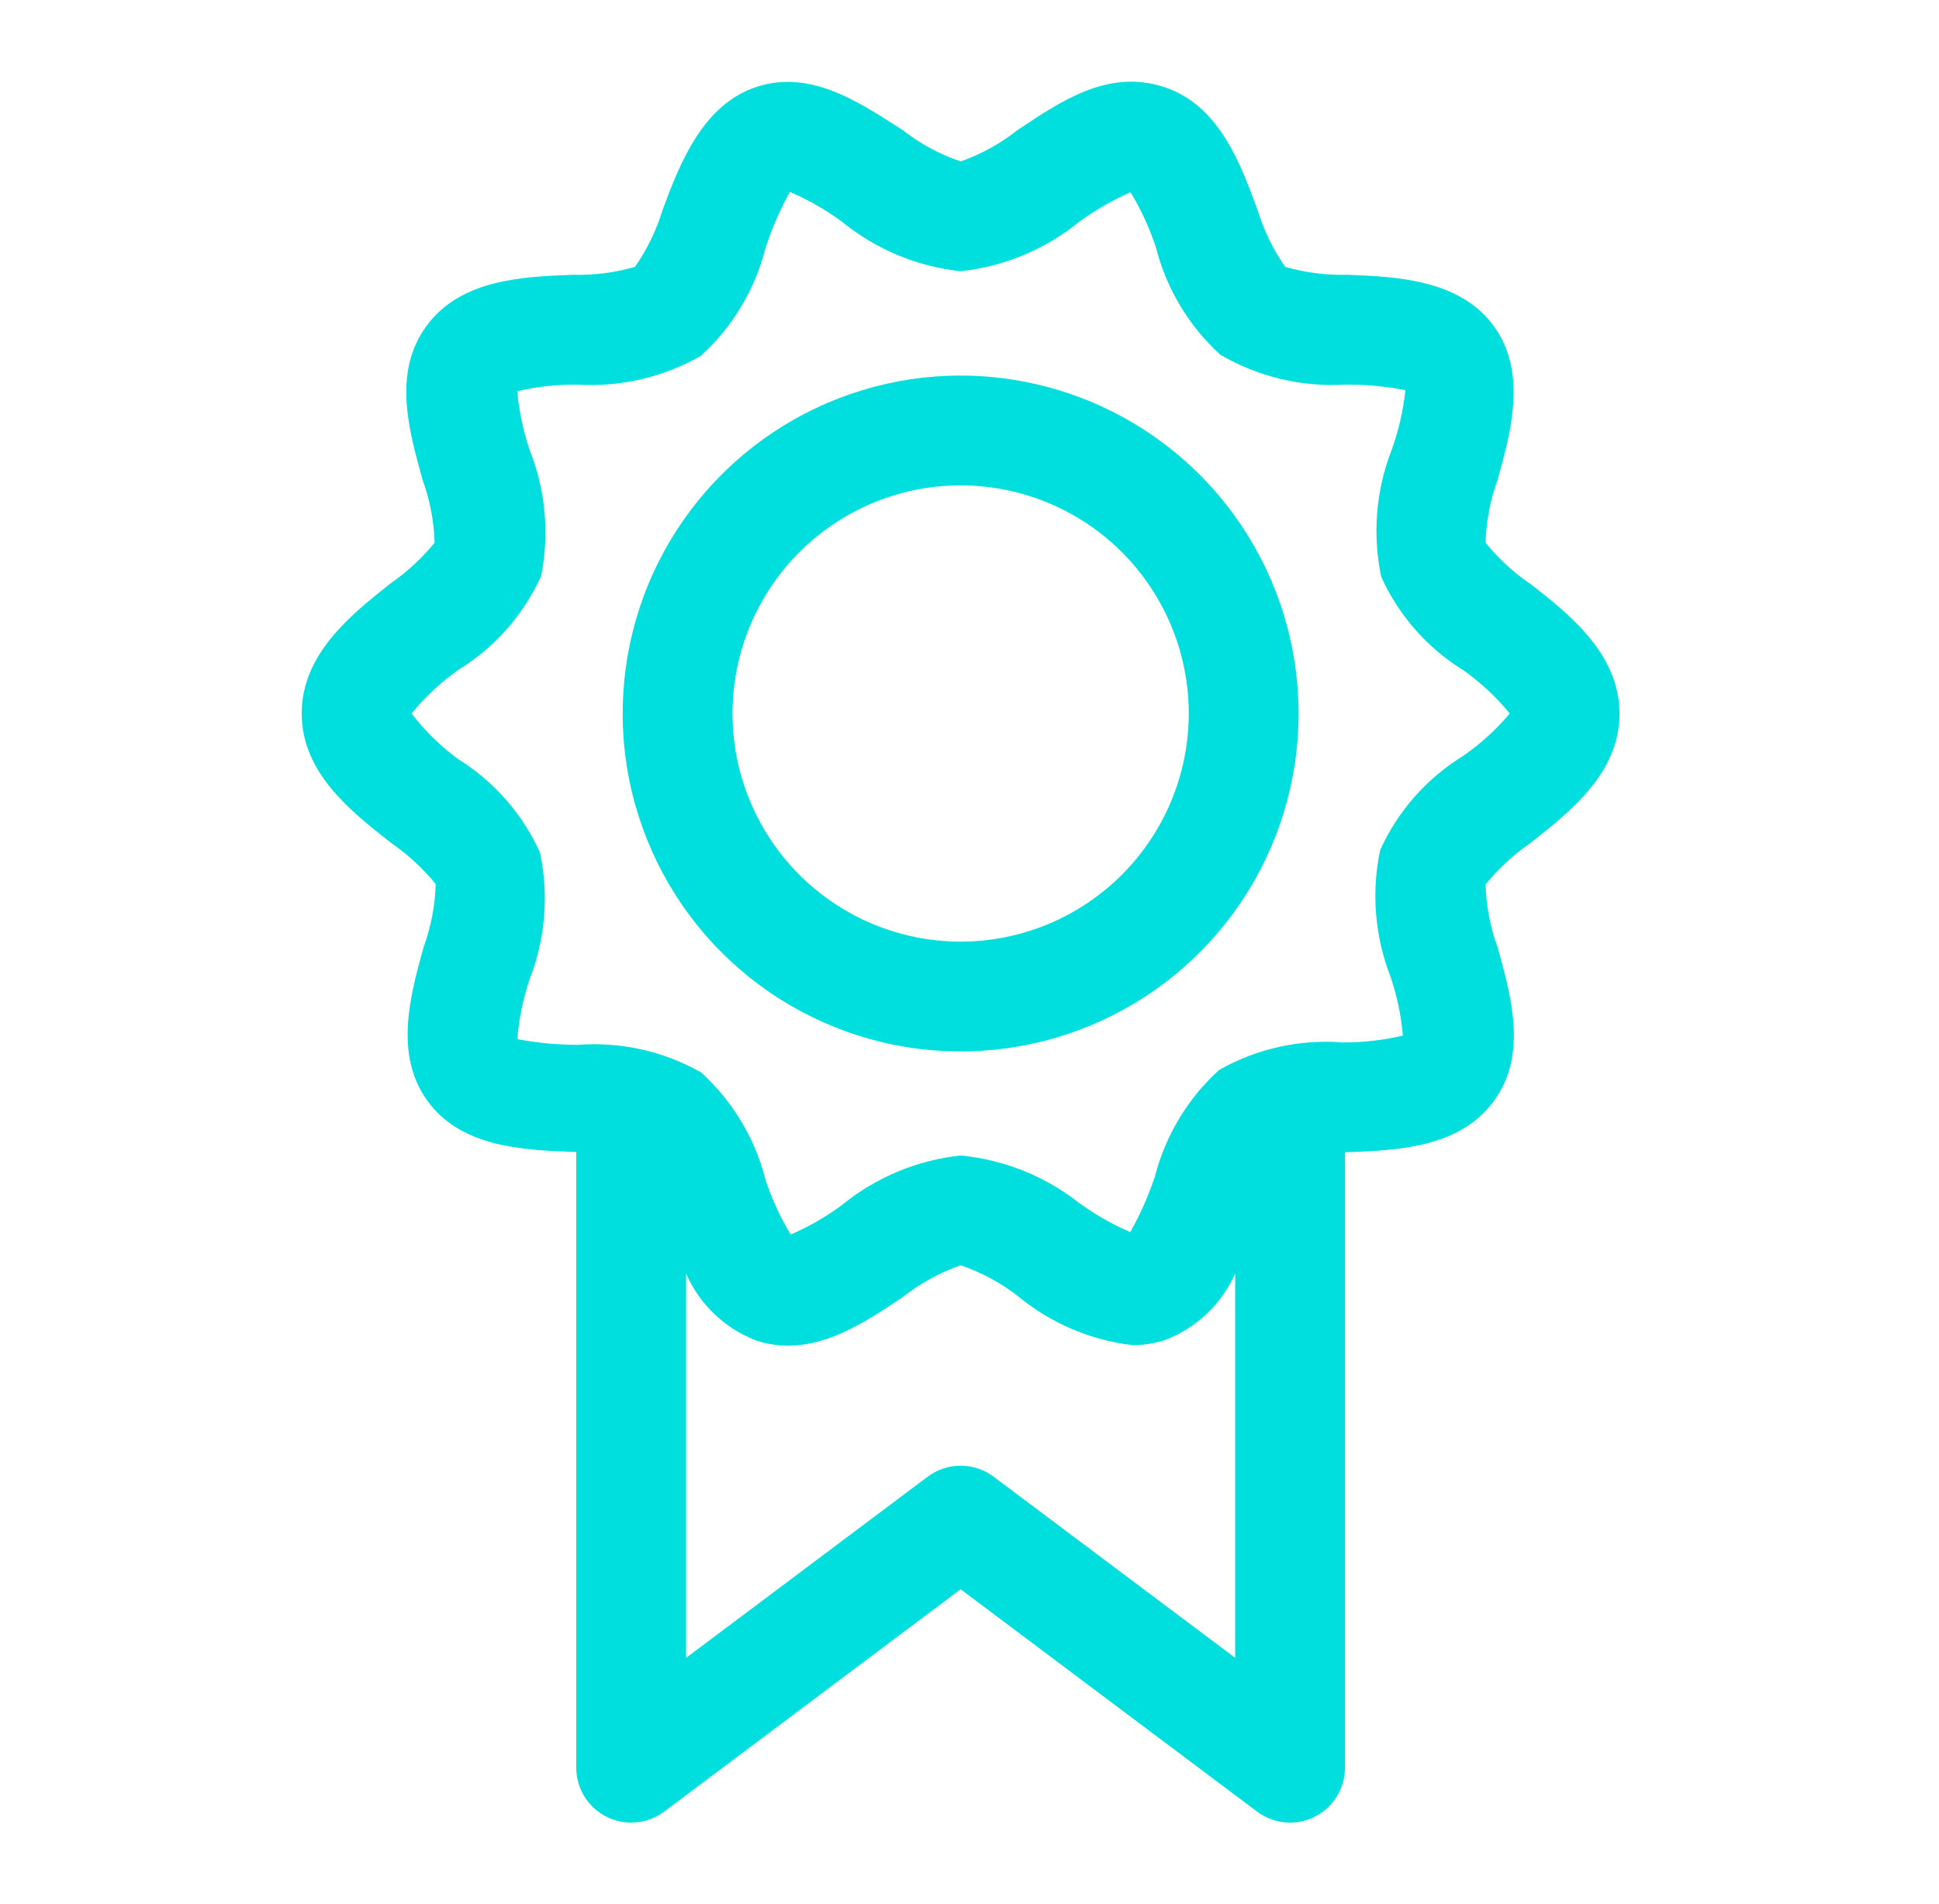 <svg width="56" height="55" viewBox="0 0 56 55" fill="none" xmlns="http://www.w3.org/2000/svg">
<path d="M44.197 16.865C43.711 16.534 43.275 16.133 42.904 15.676C42.922 15.053 43.04 14.438 43.253 13.852C43.634 12.473 44.117 10.76 43.142 9.42C42.167 8.08 40.367 7.993 38.932 7.937C38.318 7.954 37.706 7.877 37.116 7.707C36.768 7.207 36.501 6.656 36.323 6.074C35.824 4.718 35.205 3.021 33.596 2.506C31.986 1.991 30.622 2.934 29.385 3.759C28.892 4.149 28.337 4.454 27.744 4.663C27.14 4.457 26.574 4.152 26.071 3.759C24.834 2.966 23.423 1.998 21.861 2.506C20.299 3.013 19.633 4.718 19.133 6.074C18.955 6.656 18.688 7.207 18.34 7.707C17.753 7.877 17.143 7.954 16.532 7.937C15.089 7.993 13.305 8.064 12.314 9.42C11.323 10.776 11.823 12.473 12.203 13.852C12.416 14.438 12.534 15.053 12.552 15.676C12.179 16.131 11.744 16.531 11.26 16.865C10.142 17.753 8.714 18.887 8.714 20.608C8.714 22.328 10.142 23.438 11.291 24.342C11.776 24.676 12.211 25.077 12.584 25.532C12.566 26.154 12.448 26.77 12.235 27.355C11.854 28.735 11.371 30.448 12.346 31.796C13.321 33.144 15.121 33.215 16.564 33.27H16.643V51.055C16.643 51.349 16.725 51.638 16.88 51.889C17.035 52.139 17.257 52.342 17.52 52.473C17.783 52.605 18.078 52.661 18.372 52.634C18.665 52.608 18.945 52.5 19.181 52.324L27.744 45.901L36.307 52.324C36.582 52.529 36.916 52.641 37.259 52.641C37.504 52.641 37.745 52.584 37.964 52.474C38.229 52.343 38.451 52.141 38.606 51.89C38.762 51.639 38.844 51.35 38.844 51.055V33.278H38.924C40.367 33.223 42.151 33.151 43.142 31.803C44.133 30.456 43.634 28.743 43.253 27.363C43.04 26.781 42.922 26.168 42.904 25.547C43.275 25.088 43.71 24.685 44.197 24.35C45.346 23.446 46.773 22.328 46.773 20.616C46.773 18.903 45.346 17.753 44.197 16.865ZM28.695 42.65C28.421 42.444 28.087 42.333 27.744 42.333C27.401 42.333 27.067 42.444 26.793 42.65L19.815 47.883V36.783C20.009 37.227 20.29 37.628 20.641 37.961C20.992 38.295 21.407 38.555 21.861 38.725C23.447 39.225 24.834 38.289 26.071 37.465C26.573 37.066 27.139 36.755 27.744 36.545C28.348 36.75 28.914 37.056 29.417 37.449C30.361 38.225 31.509 38.713 32.723 38.852C33.03 38.85 33.335 38.802 33.627 38.71C34.079 38.541 34.493 38.283 34.844 37.953C35.196 37.622 35.477 37.224 35.673 36.783V47.883L28.695 42.65ZM42.238 21.845C41.193 22.492 40.365 23.436 39.859 24.556C39.602 25.778 39.707 27.049 40.161 28.212C40.346 28.761 40.466 29.331 40.517 29.909C39.946 30.045 39.361 30.112 38.773 30.107C37.534 30.012 36.295 30.288 35.213 30.9C34.301 31.727 33.653 32.806 33.35 34C33.165 34.549 32.928 35.08 32.644 35.586C32.114 35.358 31.611 35.071 31.145 34.729C30.164 33.962 28.984 33.492 27.744 33.373C26.485 33.508 25.292 34.007 24.311 34.809C23.853 35.146 23.358 35.431 22.836 35.657C22.533 35.158 22.288 34.626 22.107 34.071C21.804 32.877 21.156 31.799 20.243 30.971C19.162 30.359 17.922 30.083 16.683 30.178C16.098 30.177 15.514 30.122 14.939 30.012C14.988 29.423 15.108 28.843 15.296 28.283C15.749 27.12 15.854 25.849 15.597 24.628C15.091 23.507 14.263 22.563 13.218 21.916C12.716 21.544 12.267 21.104 11.886 20.608C12.28 20.124 12.739 19.697 13.25 19.339C14.294 18.695 15.123 17.753 15.629 16.635C15.871 15.415 15.756 14.152 15.296 12.996C15.11 12.447 14.99 11.877 14.939 11.299C15.51 11.166 16.096 11.102 16.683 11.109C17.925 11.184 19.163 10.895 20.243 10.276C21.156 9.446 21.804 8.365 22.107 7.168C22.289 6.605 22.525 6.061 22.812 5.543C23.343 5.77 23.846 6.057 24.311 6.399C25.292 7.201 26.485 7.699 27.744 7.834C29.003 7.699 30.196 7.201 31.177 6.399C31.637 6.064 32.131 5.78 32.652 5.551C32.954 6.05 33.198 6.582 33.382 7.136C33.684 8.333 34.332 9.414 35.245 10.245C36.333 10.882 37.586 11.182 38.844 11.109C39.43 11.103 40.014 11.157 40.589 11.267C40.528 11.858 40.394 12.438 40.192 12.996C39.738 14.162 39.633 15.435 39.891 16.659C40.397 17.777 41.225 18.719 42.27 19.363C42.768 19.716 43.216 20.134 43.602 20.608C43.206 21.081 42.747 21.497 42.238 21.845Z" fill="#00DEDE"/>
<path d="M27.744 10.847C25.814 10.847 23.926 11.42 22.321 12.492C20.716 13.565 19.465 15.089 18.726 16.873C17.988 18.656 17.794 20.619 18.171 22.512C18.548 24.405 19.477 26.145 20.842 27.509C22.207 28.875 23.946 29.804 25.84 30.181C27.733 30.557 29.696 30.364 31.479 29.625C33.263 28.887 34.787 27.636 35.86 26.03C36.932 24.425 37.505 22.538 37.505 20.608C37.502 18.02 36.474 15.538 34.644 13.708C32.813 11.878 30.332 10.849 27.744 10.847ZM27.744 27.197C26.441 27.197 25.167 26.81 24.083 26.086C23 25.362 22.155 24.333 21.657 23.129C21.158 21.925 21.027 20.6 21.282 19.322C21.536 18.044 22.163 16.87 23.085 15.949C24.006 15.027 25.18 14.4 26.459 14.145C27.737 13.891 29.061 14.022 30.265 14.52C31.47 15.019 32.498 15.864 33.222 16.947C33.947 18.031 34.333 19.305 34.333 20.608C34.331 22.355 33.636 24.029 32.401 25.265C31.166 26.5 29.491 27.195 27.744 27.197Z" fill="#00DEDE"/>
</svg>
